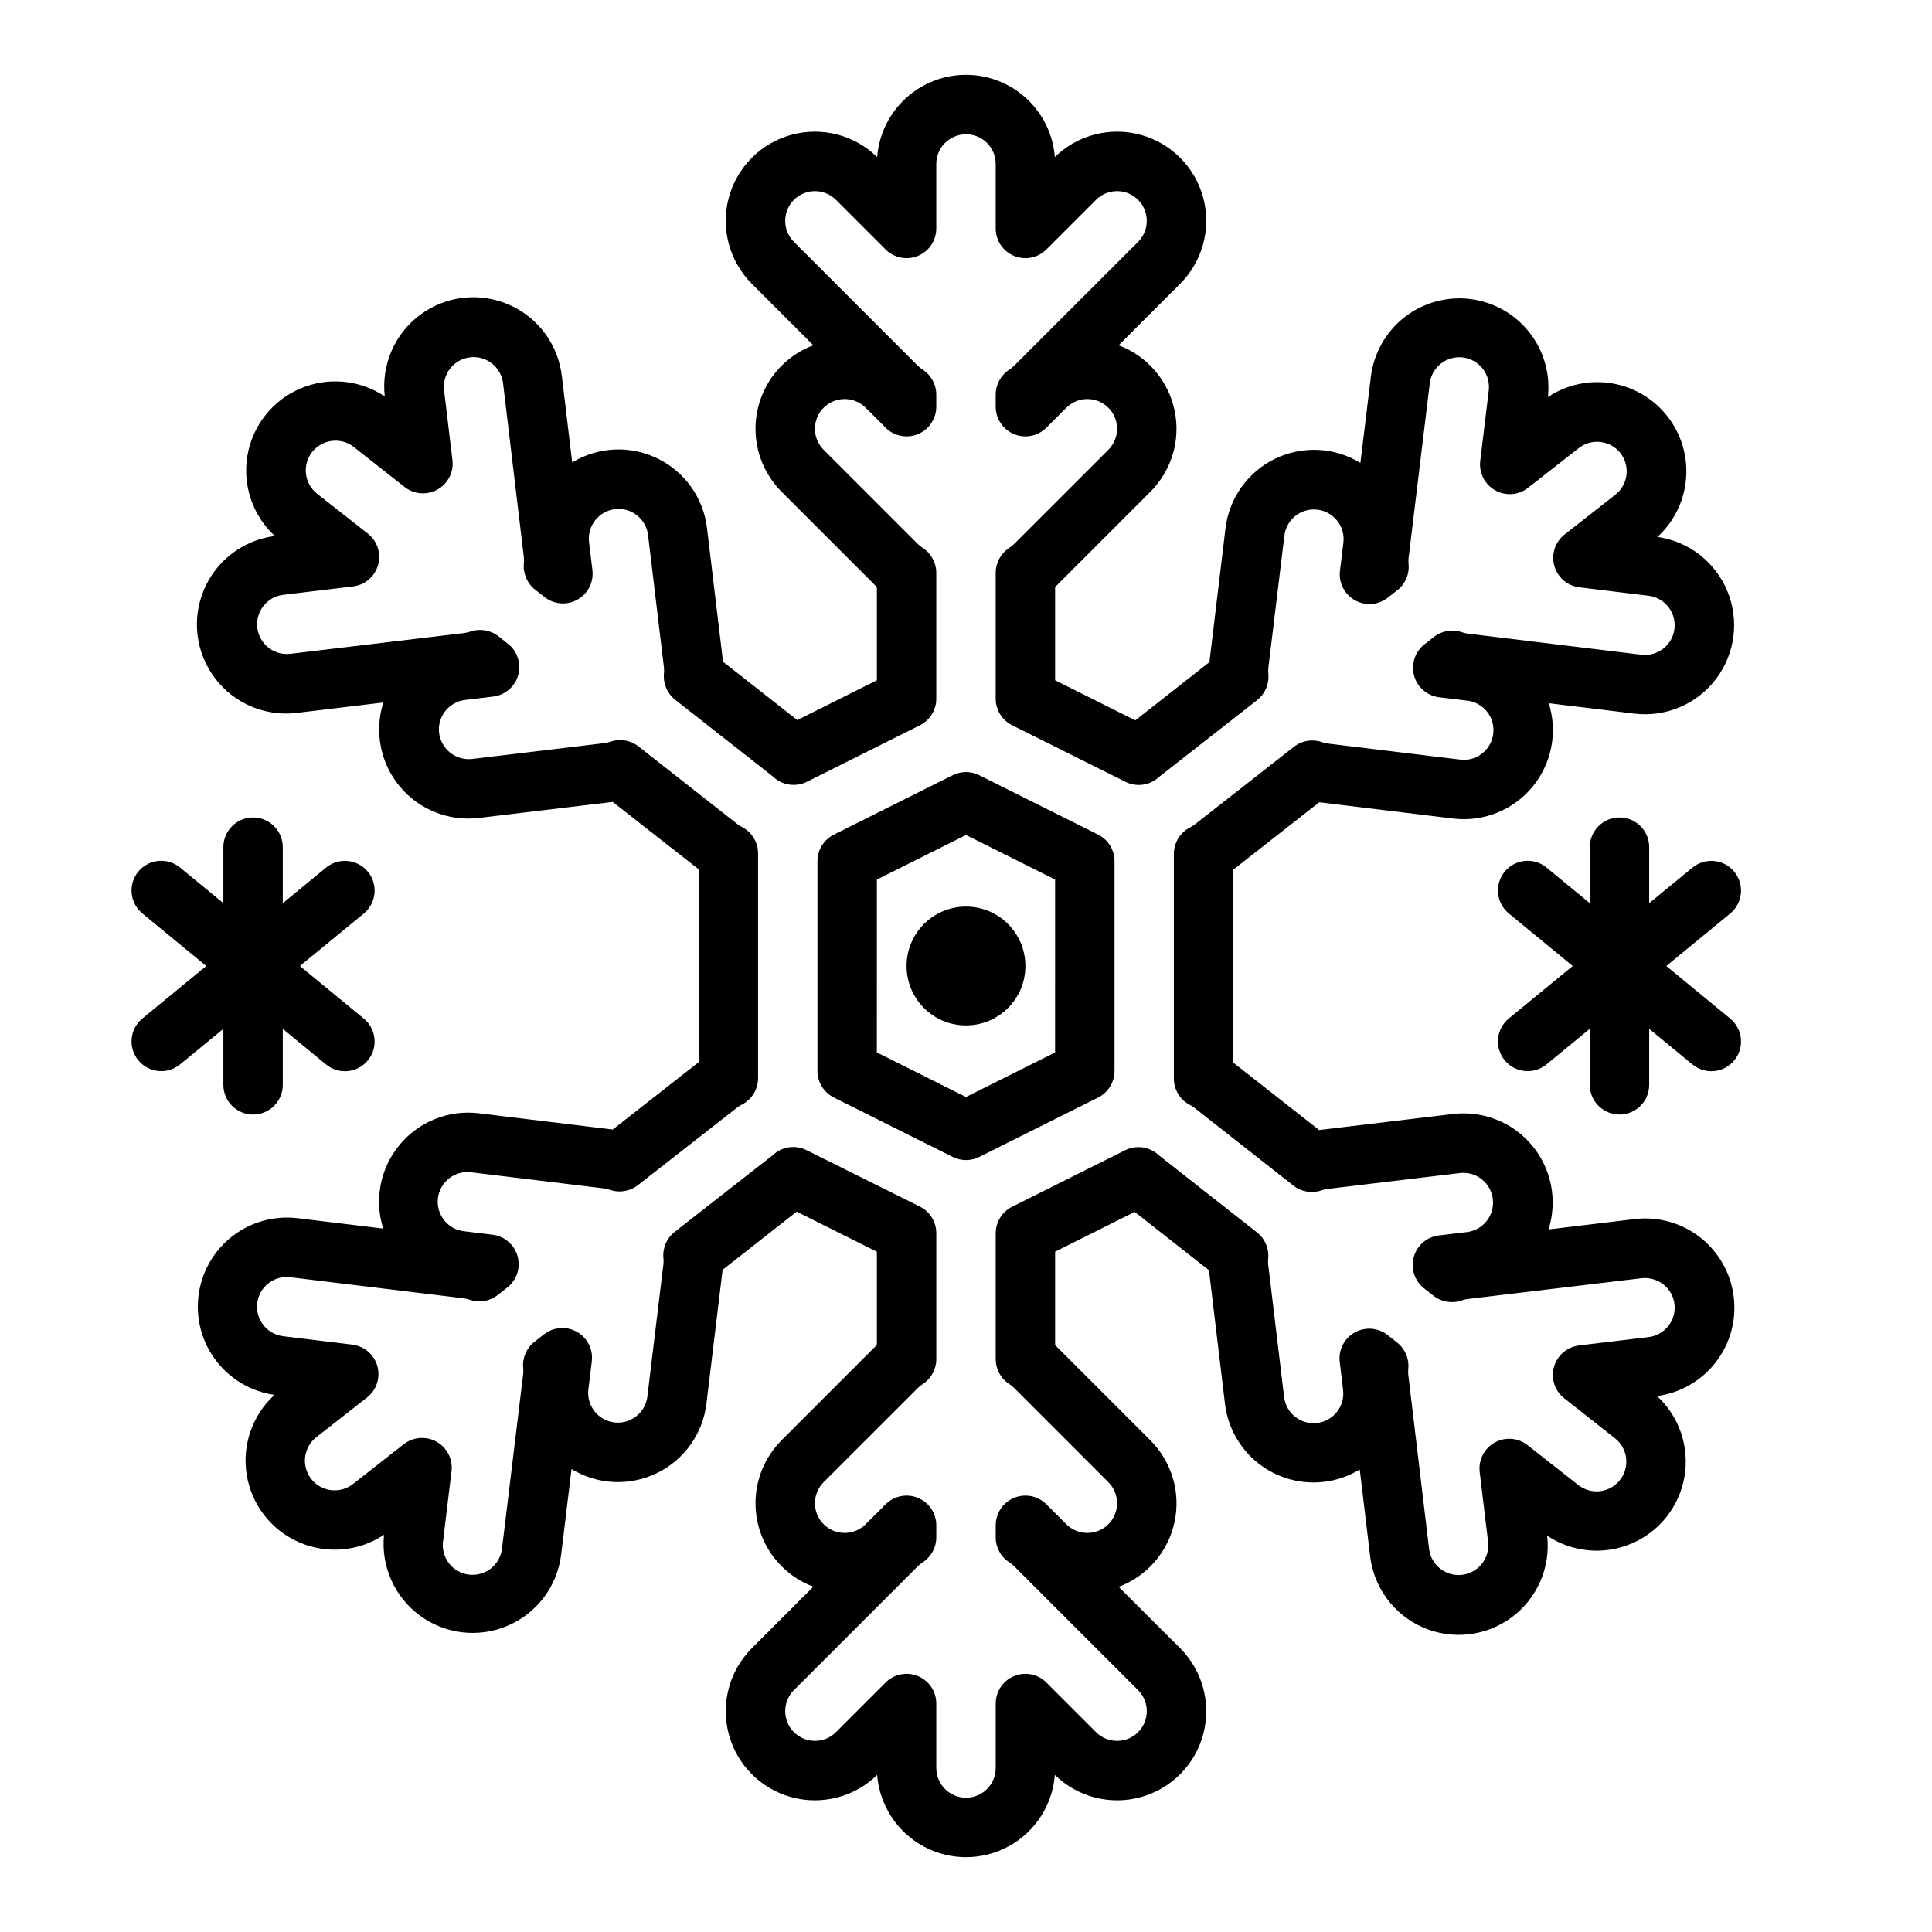 <?xml version="1.0" encoding="UTF-8"?>
<!-- Uploaded to: SVG Repo, www.svgrepo.com, Generator: SVG Repo Mixer Tools -->
<svg fill="#000000" width="800px" height="800px" version="1.1" viewBox="144 144 512 512" xmlns="http://www.w3.org/2000/svg">
 <g>
  <path d="m435 365.18-31.488-15.742c-2.215-1.109-4.82-1.109-7.035 0l-31.488 15.742c-2.668 1.336-4.356 4.062-4.356 7.047v55.547-0.004c-0.016 3 1.672 5.746 4.356 7.086l31.488 15.742v0.004c2.215 1.105 4.82 1.105 7.035 0l31.488-15.742v-0.004c2.684-1.34 4.371-4.086 4.356-7.086v-55.543c0-2.984-1.684-5.711-4.356-7.047zm-11.391 57.727-23.617 11.809-23.617-11.809 0.004-45.816 23.617-11.809 23.617 11.809z"/>
  <path d="m603.46 487.71c-0.742-6.219-3.93-11.887-8.852-15.758-4.926-3.871-11.188-5.629-17.406-4.883l-22.828 2.746-0.004 0.004c2.434-7.656 0.809-16.023-4.312-22.215-5.125-6.188-13.043-9.344-21.02-8.383l-35.078 4.203-0.371 0.047-22.738-17.848v-51.168l22.773-17.848 0.395 0.047 35.055 4.266-0.004 0.004c7.977 0.969 15.895-2.184 21.023-8.363 5.129-6.18 6.766-14.547 4.344-22.203l22.828 2.777c8.309 0.949 16.496-2.566 21.531-9.238 5.039-6.676 6.168-15.516 2.973-23.246-3.191-7.727-10.234-13.188-18.516-14.359 5.898-5.41 8.656-13.438 7.328-21.328s-6.562-14.57-13.906-17.75-15.797-2.426-22.461 2.008c0.668-6.172-1.125-12.359-4.984-17.219-3.859-4.863-9.477-8.008-15.641-8.762-6.215-0.754-12.48 0.992-17.41 4.852-4.93 3.863-8.125 9.527-8.883 15.742l-2.777 22.828v0.004c-6.856-4.188-15.371-4.598-22.598-1.098-7.231 3.504-12.184 10.441-13.148 18.414l-4.219 35.086-0.047 0.402-19.637 15.43-21.254-10.621v-24.719l0.285-0.277 24.961-24.961c4.43-4.426 6.918-10.434 6.918-16.699s-2.488-12.27-6.918-16.699c-2.379-2.394-5.25-4.242-8.414-5.418l16.289-16.289-0.004 0.004c5.953-5.941 8.297-14.598 6.16-22.727-2.141-8.133-8.441-14.512-16.547-16.754-8.102-2.238-16.785-0.004-22.801 5.875-0.617-7.981-5.238-15.102-12.27-18.922-7.031-3.824-15.52-3.824-22.551 0-7.031 3.82-11.648 10.941-12.27 18.922-6.012-5.879-14.695-8.113-22.801-5.875-8.102 2.242-14.406 8.621-16.543 16.754-2.141 8.129 0.203 16.785 6.156 22.727l16.289 16.289-0.004-0.004c-3.164 1.176-6.035 3.023-8.414 5.418-4.43 4.43-6.918 10.434-6.918 16.699s2.488 12.273 6.918 16.699l24.977 24.977 0.27 0.262v24.719l-21.09 10.547-19.68-15.461-0.047-0.387-4.203-35.055v0.004c-0.953-7.977-5.894-14.926-13.117-18.441-7.227-3.516-15.742-3.117-22.605 1.059l-2.738-22.828h-0.004c-0.949-8.383-6.305-15.621-14.039-18.988-7.738-3.367-16.684-2.352-23.469 2.664-6.781 5.016-10.375 13.27-9.426 21.652-6.652-4.441-15.098-5.211-22.445-2.051-7.348 3.164-12.594 9.828-13.945 17.711-1.348 7.887 1.387 15.918 7.266 21.34-8.371 1.059-15.543 6.5-18.812 14.277-3.269 7.781-2.141 16.711 2.961 23.434 5.102 6.719 13.402 10.207 21.773 9.152l22.828-2.746v-0.004c-2.434 7.656-0.809 16.027 4.316 22.215 5.121 6.188 13.039 9.348 21.016 8.387l35.078-4.203 0.371-0.047 22.777 17.852v51.129l-22.773 17.848-0.395-0.047-35.082-4.269c-7.969-0.961-15.883 2.191-21.008 8.371-5.125 6.176-6.758 14.535-4.34 22.188l-22.828-2.769h-0.004c-8.305-0.949-16.496 2.566-21.531 9.242-5.035 6.672-6.168 15.516-2.973 23.242 3.195 7.727 10.234 13.191 18.516 14.363-5.898 5.406-8.656 13.434-7.328 21.324s6.562 14.574 13.906 17.75c7.344 3.18 15.797 2.426 22.461-2.008-0.848 8.32 2.769 16.469 9.508 21.422 6.738 4.949 15.59 5.973 23.277 2.68 7.688-3.289 13.062-10.398 14.133-18.691l2.777-22.828c6.859 4.184 15.371 4.594 22.602 1.094 7.227-3.504 12.18-10.438 13.145-18.414l4.238-35.07 0.047-0.41 19.633-15.418 21.254 10.617v24.719l-0.285 0.277-24.961 24.961c-4.43 4.43-6.918 10.438-6.918 16.699 0 6.266 2.488 12.273 6.918 16.703 2.379 2.391 5.25 4.238 8.414 5.414l-16.289 16.289h0.004c-5.953 5.938-8.297 14.594-6.156 22.723 2.137 8.133 8.441 14.512 16.543 16.754 8.105 2.242 16.789 0.004 22.801-5.871 0.621 7.977 5.238 15.098 12.27 18.922 7.031 3.82 15.52 3.82 22.551 0 7.031-3.824 11.652-10.945 12.27-18.922 6.016 5.875 14.699 8.113 22.801 5.871 8.105-2.242 14.406-8.621 16.547-16.754 2.137-8.129-0.207-16.785-6.16-22.723l-16.285-16.25c3.164-1.176 6.035-3.023 8.414-5.414 4.43-4.43 6.918-10.438 6.918-16.703 0-6.262-2.488-12.27-6.918-16.699l-24.977-24.977-0.27-0.301v-24.719l21.09-10.547 19.68 15.461 0.047 0.387 4.203 35.055v-0.004c0.75 6.219 3.934 11.887 8.859 15.758 4.926 3.867 11.184 5.621 17.402 4.875 3.352-0.395 6.574-1.512 9.449-3.273l2.738 22.875c0.953 8.383 6.305 15.625 14.039 18.992 7.738 3.367 16.684 2.352 23.469-2.664 6.785-5.019 10.375-13.273 9.426-21.656 6.652 4.441 15.098 5.211 22.445 2.051 7.348-3.16 12.598-9.828 13.945-17.711 1.348-7.883-1.387-15.914-7.266-21.34 6.16-0.82 11.746-4.039 15.551-8.953 3.805-4.914 5.516-11.129 4.766-17.301zm-22.516 10.629-18.477 2.219h0.004c-3.16 0.379-5.785 2.621-6.648 5.688-0.859 3.066 0.211 6.348 2.711 8.316l13.457 10.598c3.418 2.688 4.012 7.637 1.324 11.055-2.688 3.422-7.637 4.016-11.055 1.328l-13.438-10.562v-0.004c-2.504-1.969-5.949-2.234-8.727-0.672s-4.34 4.644-3.957 7.805l2.219 18.477c0.52 4.316-2.562 8.234-6.879 8.754-4.316 0.516-8.234-2.562-8.754-6.879l-5.512-46.129 0.004-0.004c-0.062-0.543-0.062-1.094 0-1.637 0.246-2.656-0.871-5.258-2.969-6.91l-2.519-1.984c-2.504-1.969-5.949-2.234-8.727-0.676-2.777 1.562-4.34 4.644-3.957 7.809l0.891 7.422c0.52 4.316-2.562 8.238-6.879 8.754-4.316 0.52-8.238-2.562-8.754-6.879l-4.211-35.078c-0.059-0.547-0.059-1.094 0-1.637 0.246-2.66-0.871-5.262-2.969-6.914l-25.953-20.387c-0.164-0.156-0.332-0.316-0.473-0.426-2.402-1.973-5.738-2.348-8.52-0.961l-29.914 14.957c-2.688 1.324-4.391 4.062-4.391 7.062v33.348-0.004c0 2.672 1.355 5.156 3.598 6.606 0.465 0.305 0.898 0.652 1.297 1.039l24.961 24.961h0.004c3.074 3.078 3.074 8.066 0 11.141-3.078 3.074-8.062 3.074-11.141 0l-5.281-5.281c-2.25-2.25-5.637-2.926-8.578-1.707-2.941 1.219-4.859 4.09-4.859 7.273v3.203c0 2.668 1.355 5.156 3.598 6.606 0.465 0.301 0.898 0.648 1.297 1.039l32.836 32.836v-0.004c3.074 3.078 3.074 8.062 0 11.141-3.078 3.074-8.062 3.074-11.141 0l-13.152-13.152v-0.004c-2.25-2.25-5.637-2.922-8.578-1.703-2.941 1.215-4.859 4.086-4.859 7.269v17.09c0 4.348-3.523 7.871-7.871 7.871s-7.875-3.523-7.875-7.871v-17.09c0-3.184-1.918-6.055-4.859-7.269-2.941-1.219-6.324-0.547-8.578 1.703l-13.152 13.152v0.004c-3.078 3.074-8.062 3.074-11.141 0-3.074-3.078-3.074-8.062 0-11.141l32.828-32.82v0.004c0.398-0.398 0.836-0.75 1.305-1.055 2.242-1.449 3.598-3.938 3.598-6.606v-3.203c0-3.184-1.918-6.055-4.859-7.273s-6.324-0.543-8.578 1.707l-5.281 5.281c-3.074 3.074-8.062 3.074-11.137 0-3.078-3.074-3.078-8.062 0-11.141l24.953-24.945c0.398-0.395 0.836-0.75 1.305-1.055 2.242-1.449 3.598-3.934 3.598-6.606v-33.344c0.02-3-1.672-5.746-4.352-7.086l-30.047-14.957c-2.809-1.402-6.18-1.004-8.582 1.016-0.109 0.086-0.242 0.211-0.379 0.34l-25.977 20.309c-2.106 1.648-3.231 4.258-2.984 6.918 0.062 0.551 0.062 1.105 0 1.656l-4.25 35.047v-0.004c-0.523 4.32-4.449 7.394-8.766 6.871-4.316-0.523-7.391-4.449-6.867-8.766l0.906-7.422v-0.004c0.387-3.16-1.172-6.246-3.949-7.809-2.773-1.566-6.219-1.305-8.727 0.664l-2.519 1.977v-0.004c-2.102 1.645-3.227 4.242-2.992 6.898 0.066 0.555 0.066 1.113 0 1.668l-5.598 46.105h0.004c-0.215 2.106-1.262 4.039-2.914 5.359-1.652 1.32-3.769 1.922-5.867 1.668-2.102-0.254-4.012-1.344-5.301-3.023-1.285-1.68-1.844-3.805-1.547-5.898l2.234-18.477h0.004c0.383-3.16-1.176-6.242-3.945-7.805-2.773-1.566-6.215-1.305-8.723 0.656l-13.453 10.539c-3.422 2.684-8.375 2.082-11.055-1.34-2.684-3.426-2.082-8.375 1.34-11.059l13.461-10.539c2.504-1.969 3.574-5.25 2.715-8.316-0.863-3.066-3.488-5.312-6.648-5.688l-18.477-2.25c-4.242-0.605-7.223-4.492-6.707-8.746 0.52-4.25 4.34-7.312 8.605-6.883l46.09 5.606c0.559 0.07 1.105 0.195 1.637 0.379 2.519 0.879 5.312 0.41 7.406-1.246l2.527-1.984v0.004c2.512-1.969 3.586-5.254 2.723-8.324-0.863-3.07-3.492-5.316-6.656-5.691l-7.414-0.898-0.004 0.004c-2.106-0.211-4.035-1.262-5.356-2.914-1.324-1.652-1.926-3.769-1.672-5.867 0.258-2.102 1.348-4.012 3.027-5.297 1.676-1.289 3.805-1.848 5.898-1.551l35.07 4.258v0.004c0.535 0.07 1.062 0.195 1.574 0.375 2.527 0.875 5.324 0.406 7.43-1.242l26.332-20.586c0.395-0.301 0.816-0.562 1.262-0.785 2.613-1.355 4.254-4.055 4.25-7v-59.543c0-2.926-1.621-5.609-4.211-6.969-0.441-0.223-0.863-0.488-1.262-0.785l-26.215-20.602h0.004c-2.094-1.645-4.875-2.121-7.394-1.266-0.535 0.18-1.086 0.312-1.645 0.391l-35.055 4.203c-4.305 0.477-8.195-2.582-8.754-6.879-0.25-2.074 0.336-4.164 1.625-5.805 1.289-1.645 3.18-2.707 5.258-2.957l7.422-0.891c3.164-0.375 5.785-2.621 6.648-5.684 0.859-3.066-0.211-6.352-2.711-8.32l-2.519-1.984c-2.094-1.641-4.875-2.113-7.394-1.258-0.531 0.184-1.082 0.316-1.645 0.395l-46.105 5.512v-0.004c-4.316 0.52-8.234-2.562-8.754-6.879-0.516-4.316 2.562-8.234 6.879-8.754l18.477-2.219c3.164-0.375 5.785-2.621 6.648-5.688 0.863-3.066-0.207-6.348-2.711-8.316l-13.438-10.555v-0.004c-3.422-2.684-4.016-7.637-1.328-11.055s7.637-4.012 11.059-1.328l13.445 10.59c2.504 1.969 5.945 2.234 8.723 0.672 2.777-1.559 4.34-4.641 3.957-7.805l-2.219-18.477c-0.52-4.316 2.562-8.234 6.879-8.754 4.316-0.516 8.238 2.562 8.754 6.883l5.512 46.129c0.059 0.543 0.059 1.094 0 1.637-0.246 2.66 0.871 5.262 2.969 6.914l2.527 1.984-0.004-0.004c2.508 1.965 5.945 2.227 8.719 0.668 2.773-1.562 4.336-4.637 3.957-7.797l-0.891-7.422v-0.004c-0.516-4.316 2.562-8.234 6.883-8.754 4.316-0.516 8.234 2.562 8.754 6.883l4.211 35.078v-0.004c0.055 0.547 0.055 1.094 0 1.641-0.246 2.656 0.871 5.258 2.965 6.91l25.918 20.348 0.363 0.34h-0.004c2.418 2.051 5.824 2.461 8.66 1.047l29.914-14.957c2.676-1.332 4.367-4.07 4.359-7.062v-33.344c0-2.668-1.355-5.156-3.598-6.606-0.465-0.305-0.898-0.652-1.297-1.039l-24.961-24.961c-3.078-3.078-3.078-8.062 0-11.141 3.074-3.074 8.062-3.074 11.137 0l5.281 5.281c2.254 2.254 5.637 2.926 8.578 1.707s4.859-4.086 4.859-7.269v-3.207c0-2.668-1.355-5.152-3.598-6.602-0.465-0.305-0.898-0.652-1.297-1.039l-32.836-32.836c-3.074-3.074-3.074-8.062 0-11.137 3.078-3.078 8.062-3.078 11.141 0l13.152 13.152c2.254 2.25 5.637 2.926 8.578 1.707s4.859-4.09 4.859-7.273v-17.09c0-4.348 3.527-7.871 7.875-7.871s7.871 3.523 7.871 7.871v17.09c0 3.184 1.918 6.055 4.859 7.273 2.941 1.219 6.328 0.543 8.578-1.707l13.152-13.152c3.078-3.078 8.062-3.078 11.141 0 3.074 3.074 3.074 8.062 0 11.137l-32.828 32.82c-0.398 0.395-0.836 0.746-1.305 1.055-2.242 1.449-3.598 3.934-3.598 6.602v3.207c0 3.184 1.918 6.051 4.859 7.269 2.941 1.219 6.328 0.547 8.578-1.707l5.281-5.281c3.078-3.074 8.062-3.074 11.141 0 3.074 3.078 3.074 8.062 0 11.141l-24.953 24.945h-0.004c-0.398 0.395-0.836 0.75-1.305 1.055-2.242 1.449-3.598 3.938-3.598 6.606v33.344c0 2.984 1.684 5.715 4.352 7.047l30.047 14.996c2.809 1.402 6.18 1.004 8.582-1.016 0.109-0.086 0.242-0.211 0.379-0.34l25.914-20.293c2.106-1.648 3.231-4.254 2.984-6.918-0.059-0.547-0.059-1.098 0-1.645l4.25-35.047c0.25-2.074 1.316-3.961 2.961-5.25 1.645-1.289 3.734-1.867 5.809-1.613 4.312 0.523 7.387 4.445 6.863 8.758l-0.906 7.414v0.004c-0.387 3.16 1.172 6.242 3.945 7.809 2.769 1.57 6.215 1.309 8.723-0.652l2.527-1.977c2.102-1.645 3.227-4.238 2.992-6.894-0.066-0.555-0.066-1.117 0-1.672l5.598-46.105c0.211-2.106 1.262-4.035 2.914-5.359 1.648-1.32 3.766-1.922 5.867-1.668 2.098 0.254 4.008 1.344 5.297 3.023 1.285 1.68 1.844 3.805 1.547 5.902l-2.234 18.477-0.004-0.004c-0.383 3.16 1.176 6.242 3.949 7.805 2.769 1.566 6.211 1.309 8.719-0.656l13.461-10.539c3.418-2.66 8.34-2.062 11.02 1.34 2.664 3.414 2.066 8.34-1.336 11.02l-13.461 10.547c-2.504 1.969-3.574 5.254-2.715 8.32 0.863 3.062 3.488 5.309 6.648 5.684l18.477 2.25v0.004c4.242 0.602 7.223 4.488 6.707 8.742-0.52 4.254-4.34 7.312-8.605 6.883l-46.105-5.606c-0.551-0.066-1.094-0.195-1.621-0.379-2.519-0.863-5.309-0.398-7.406 1.246l-2.527 1.984c-2.508 1.965-3.582 5.254-2.723 8.32 0.863 3.07 3.492 5.316 6.656 5.691l7.414 0.898 0.004-0.004c3.164 0.375 5.793 2.621 6.656 5.691 0.863 3.07-0.211 6.356-2.723 8.324-1.633 1.301-3.727 1.883-5.801 1.613l-35.07-4.258c-0.535-0.074-1.062-0.203-1.574-0.387-2.523-0.867-5.316-0.398-7.414 1.25l-26.293 20.594c-0.395 0.301-0.816 0.562-1.258 0.789-2.621 1.348-4.269 4.051-4.269 6.996v59.543c0.004 2.938 1.637 5.629 4.242 6.984 0.434 0.223 0.844 0.488 1.23 0.785l26.215 20.602c2.09 1.645 4.871 2.121 7.391 1.27 0.535-0.184 1.086-0.316 1.645-0.395l35.055-4.203c2.074-0.25 4.16 0.336 5.801 1.625 1.645 1.293 2.703 3.18 2.953 5.254 0.25 2.074-0.332 4.164-1.625 5.809-1.289 1.641-3.18 2.707-5.254 2.953l-7.422 0.891h-0.004c-3.16 0.375-5.785 2.621-6.648 5.688-0.859 3.066 0.211 6.348 2.715 8.316l2.519 1.984h-0.004c2.102 1.648 4.898 2.121 7.426 1.25 0.512-0.18 1.039-0.309 1.574-0.387l46.105-5.512v0.004c2.074-0.238 4.156 0.348 5.801 1.629 1.648 1.285 2.711 3.176 2.953 5.25 0.496 4.277-2.539 8.16-6.809 8.715z"/>
  <path d="m415.74 400c0 8.695-7.047 15.742-15.742 15.742s-15.746-7.047-15.746-15.742 7.051-15.746 15.746-15.746 15.742 7.051 15.742 15.746"/>
  <path d="m603.6 375.02c-2.758-3.359-7.715-3.848-11.078-1.094l-11.469 9.422v-14.836c0-4.348-3.523-7.875-7.871-7.875s-7.871 3.527-7.871 7.875v14.84l-11.469-9.445-0.004-0.004c-1.613-1.324-3.688-1.953-5.766-1.75-2.078 0.207-3.988 1.227-5.312 2.84-2.758 3.363-2.269 8.32 1.09 11.082l16.926 13.926-16.926 13.902c-1.613 1.324-2.637 3.234-2.84 5.312s0.426 4.152 1.75 5.766c2.758 3.359 7.719 3.848 11.078 1.09l11.473-9.422v14.84c0 4.348 3.523 7.871 7.871 7.871s7.871-3.523 7.871-7.871v-14.84l11.469 9.445c3.363 2.758 8.324 2.269 11.082-1.09 2.758-3.359 2.269-8.32-1.09-11.078l-16.926-13.926 16.926-13.902c3.356-2.762 3.844-7.719 1.086-11.078z"/>
  <path d="m180.65 424.98c2.758 3.359 7.715 3.848 11.074 1.094l11.473-9.422v14.84c0 4.348 3.523 7.871 7.871 7.871 4.348 0 7.871-3.523 7.871-7.871v-14.84l11.469 9.445c3.363 2.758 8.324 2.269 11.082-1.09 2.758-3.359 2.269-8.32-1.09-11.078l-16.926-13.926 16.926-13.902c3.359-2.758 3.848-7.719 1.09-11.082-2.758-3.359-7.719-3.848-11.082-1.09l-11.469 9.422v-14.836c0-4.348-3.523-7.875-7.871-7.875-4.348 0-7.871 3.527-7.871 7.875v14.84l-11.469-9.445-0.004-0.004c-1.613-1.324-3.688-1.953-5.766-1.75-2.078 0.207-3.988 1.227-5.312 2.84-2.758 3.363-2.269 8.32 1.09 11.082l16.926 13.926-16.926 13.902c-3.356 2.758-3.844 7.715-1.086 11.074z"/>
 </g>
</svg>